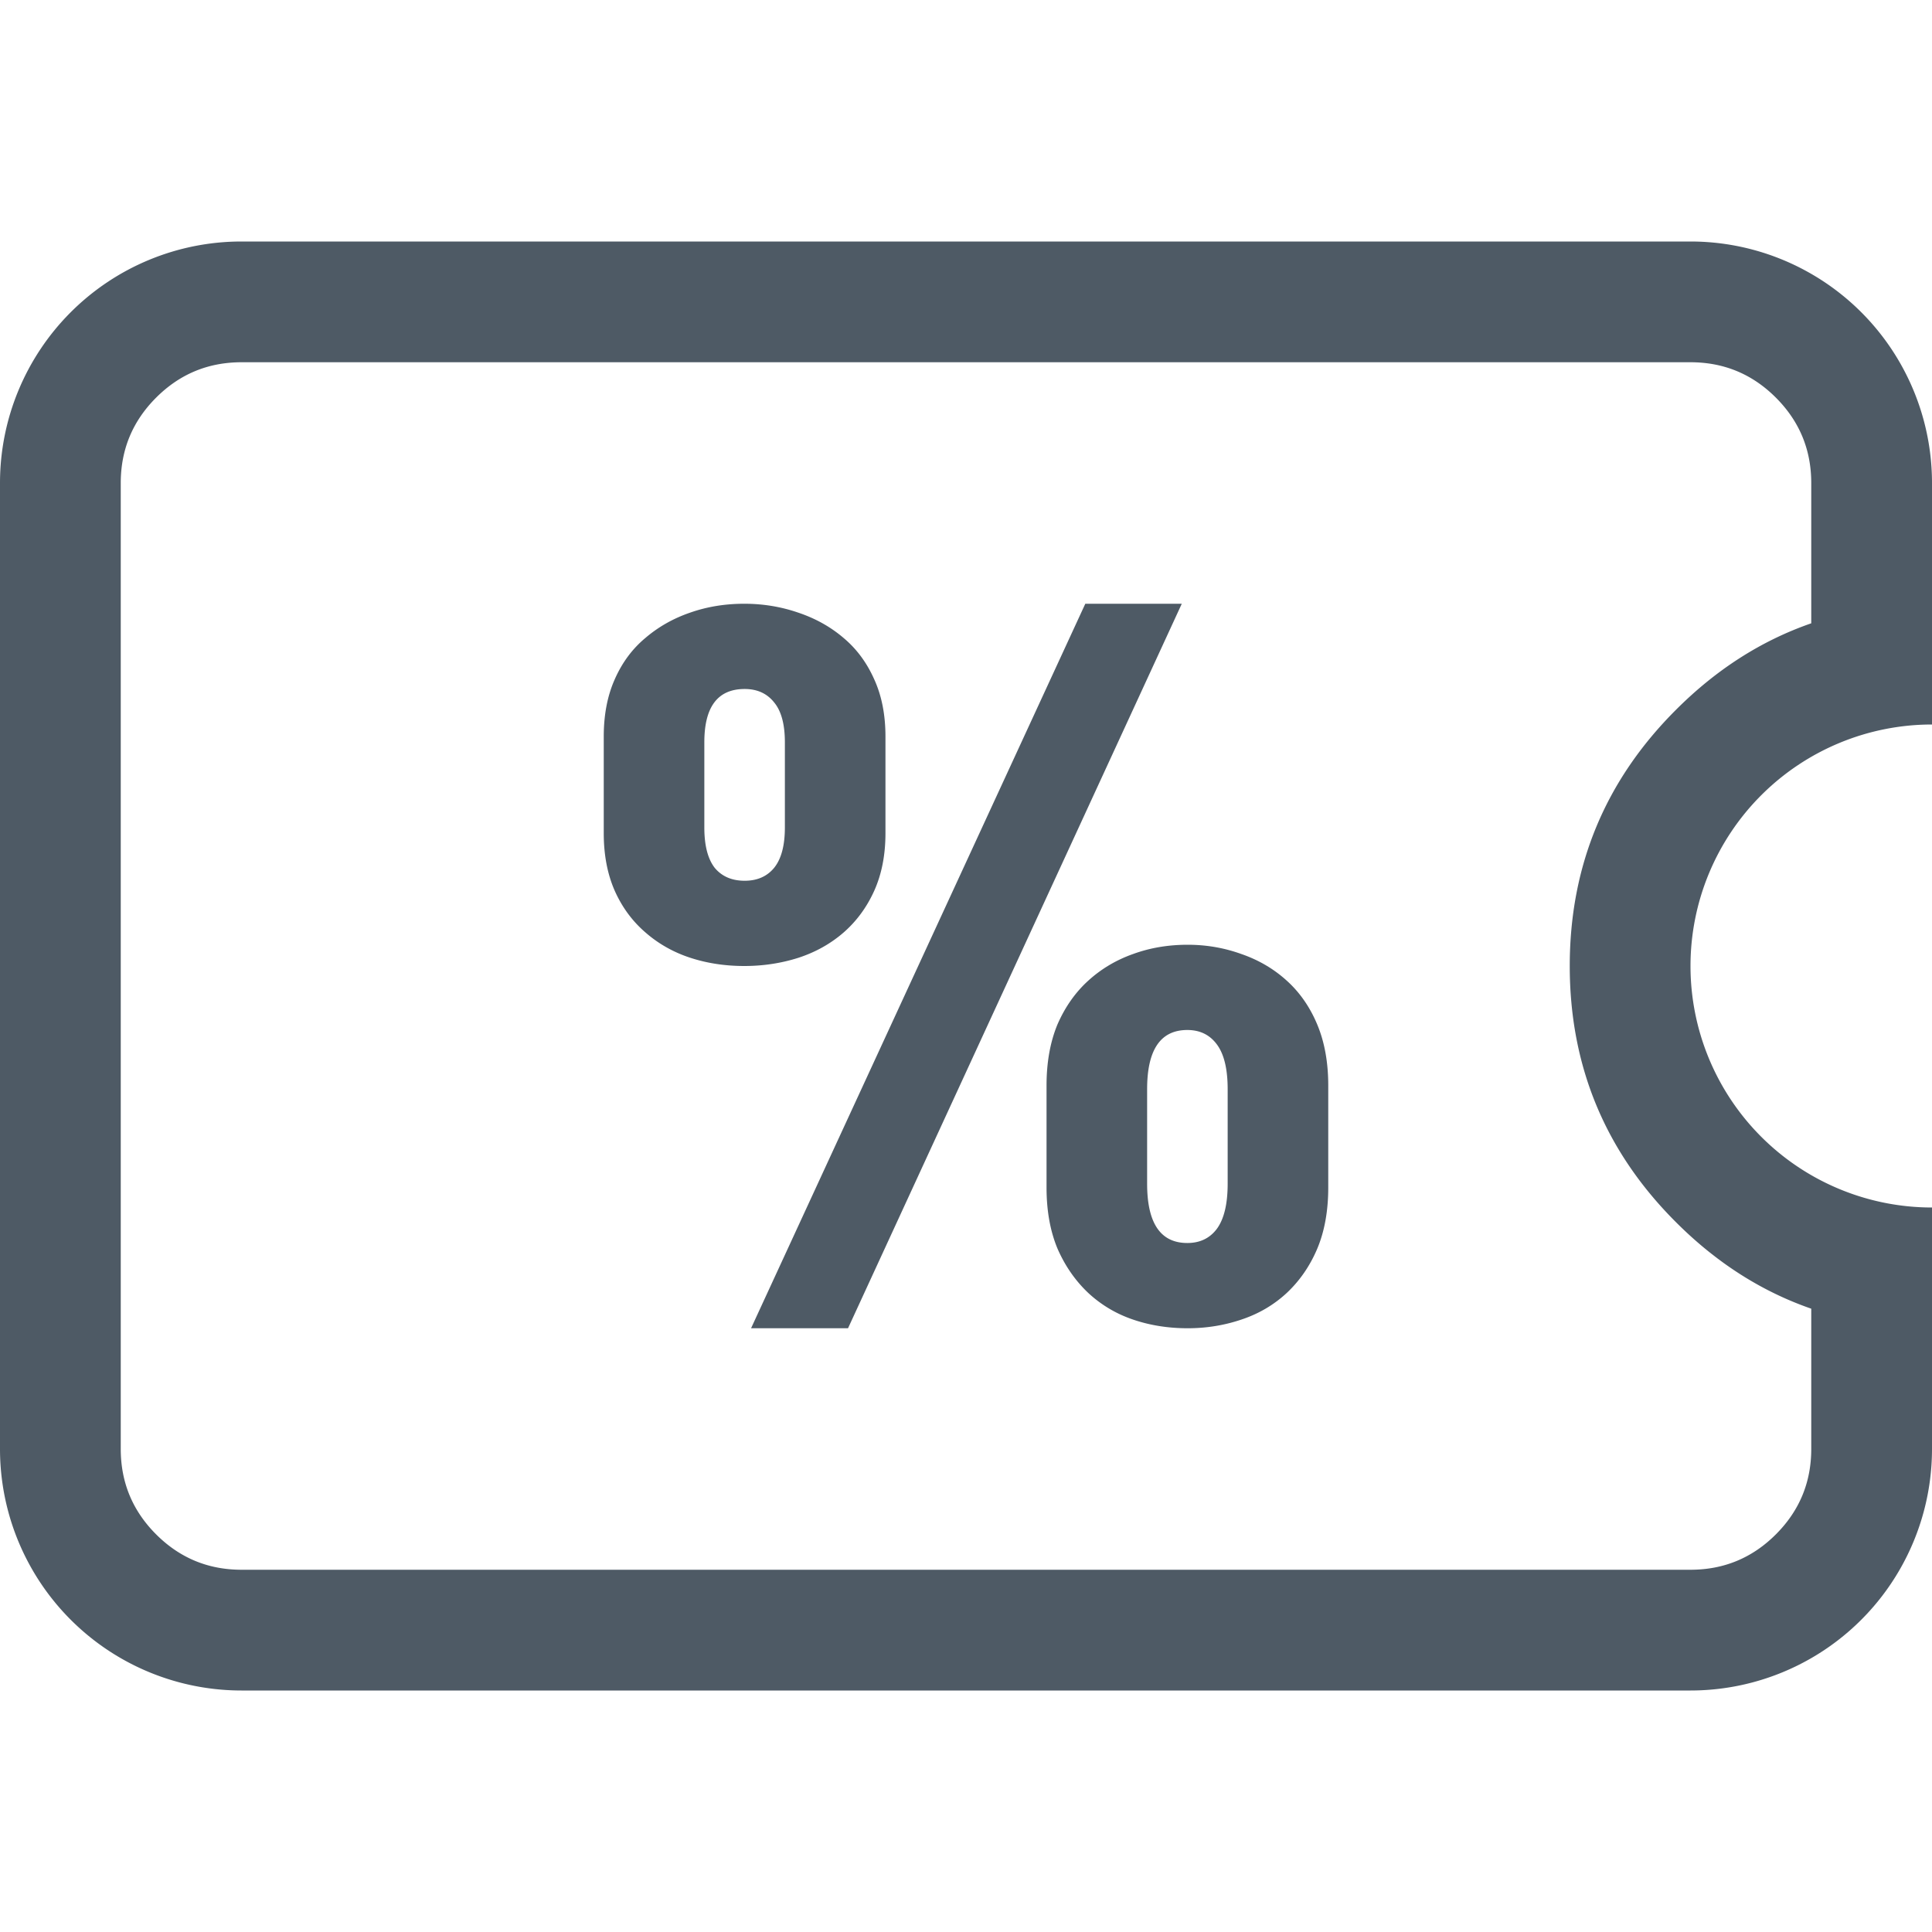 <svg class="icon" viewBox="0 0 1024 1024" version="1.1" xmlns="http://www.w3.org/2000/svg" xmlns:xlink="http://www.w3.org/1999/xlink" width="200" height="200"><path d="M0 256v512a128 128 0 0 0 128 128h768a128 128 0 0 0 128-128v-128a128 128 0 1 1 0-256V256a128 128 0 0 0-128-128H128a128 128 0 0 0-128 128z m888.256 391.744q32.064 32.128 71.744 45.888V768q0 26.496-18.752 45.248T896 832H128q-26.496 0-45.248-18.752T64 768V256q0-26.496 18.752-45.248T128 192h768q26.496 0 45.248 18.752T960 256v74.368q-39.68 13.76-71.744 45.888Q832 432.448 832 512q0 79.552 56.256 135.744z m-418.944-257.28V441.6q0 17.28-5.952 30.528-5.888 13.056-16.192 22.08-10.304 8.96-24 13.44Q409.472 512 394.496 512q-15.36 0-28.8-4.416-13.376-4.416-23.68-13.44-10.368-8.96-16.192-22.016Q320 458.88 320 441.6v-51.2q0-17.28 5.824-30.336 5.824-13.248 16.192-21.888 10.304-8.832 23.68-13.44 13.44-4.736 28.8-4.736 14.976 0 28.672 4.736 13.696 4.608 24 13.44 10.304 8.64 16.192 21.888 5.952 13.056 5.952 30.336zM575.168 320h51.2l-176.896 384H398.08l177.152-384zM410.304 459.968q5.696-7.04 5.696-21.376v-45.184q0-14.272-5.696-21.12-5.632-7.104-15.616-7.104-21.376 0-21.376 28.224v45.184q0 14.272 5.504 21.376 5.696 6.848 15.872 6.848 9.984 0 15.616-6.848zM704 575.36v54.016q0 18.56-5.824 32.448-5.824 13.76-16.192 23.488-10.304 9.536-24 14.08-13.632 4.608-28.48 4.608-15.488 0-28.992-4.608-13.376-4.544-23.68-14.08-10.304-9.728-16.32-23.488-5.824-13.952-5.824-32.448V575.36q0-18.368 5.76-32.32 6.08-13.952 16.384-23.296t23.68-14.08q13.44-4.928 28.992-4.928 14.848 0 28.48 4.928 13.696 4.736 24 14.08 10.368 9.344 16.192 23.296T704 575.36z m-59.008 75.904q5.696-7.808 5.696-23.872V577.28q0-16-5.696-23.68-5.632-7.68-15.68-7.68-21.312 0-21.312 31.36v50.112q0 31.424 21.312 31.424 10.048 0 15.68-7.552z" fill="#4E5A65"></path></svg>